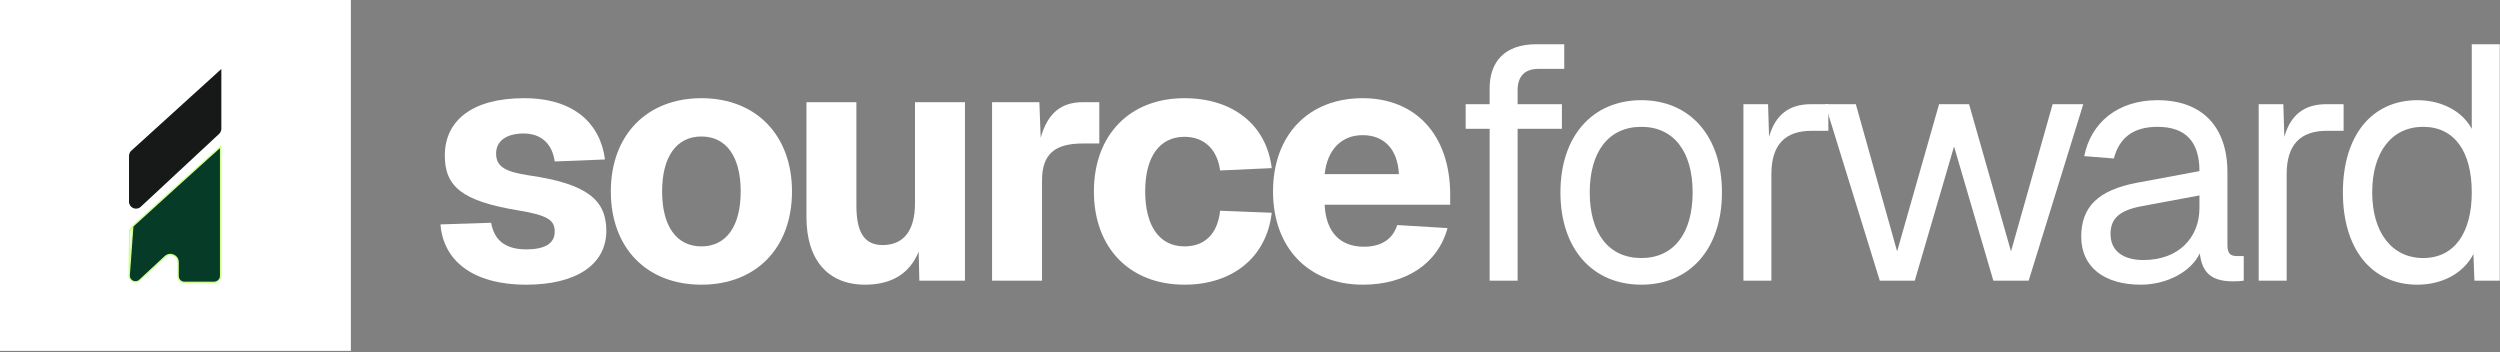 <svg width="1051" height="148" viewBox="0 0 1051 148" fill="none" xmlns="http://www.w3.org/2000/svg">
<rect x="0" y="0" width="1051" height="148" fill="#808080" stroke="none"/>
<path d="M1016.31 119.68C996.993 119.68 984.953 104.7 984.953 80.9C984.953 57.1 996.993 42.12 1016.31 42.12C1026.25 42.12 1035.07 46.6 1039.13 54.16V18.6H1050.89V118H1040.25L1039.83 106.8C1035.63 114.92 1026.67 119.68 1016.31 119.68ZM1018.69 108.48C1031.85 108.48 1039.13 97.84 1039.13 80.9C1039.13 63.68 1031.85 53.32 1018.69 53.32C1005.67 53.32 997.273 63.68 997.273 80.9C997.273 97.84 1005.67 108.48 1018.69 108.48Z" fill="white"/>
<path d="M949.552 118V43.8H959.912L960.332 57.52C962.992 48.14 968.872 43.8 977.972 43.8H985.252V55H978.112C966.912 55 961.312 61.02 961.312 73.2V118H949.552Z" fill="white"/>
<path d="M900.009 119.68C884.609 119.68 874.949 112.26 874.949 99.52C874.949 86.92 882.089 79.92 898.329 76.84L924.649 71.94C924.649 59.48 918.769 53.32 907.009 53.32C896.649 53.32 890.909 58.08 888.669 66.62L876.209 65.64C879.009 51.64 890.209 42.12 907.009 42.12C926.049 42.12 936.409 53.6 936.409 72.36V103.02C936.409 106.38 937.529 107.64 940.329 107.64H943.269V118C942.429 118.14 940.609 118.28 938.789 118.28C929.829 118.28 925.769 114.78 924.789 106.52C921.149 114.22 910.929 119.68 900.009 119.68ZM901.129 109.32C915.969 109.32 924.649 99.8 924.649 87.48V82.16L900.569 86.64C890.489 88.46 887.269 92.24 887.269 98.4C887.269 105.4 892.449 109.32 901.129 109.32Z" fill="white"/>
<path d="M790.267 118L767.307 43.8H780.187L797.547 105.68L815.187 43.8H827.787L845.427 105.68L862.927 43.8H875.807L852.847 118H838.007L821.487 61.58L804.967 118H790.267Z" fill="white"/>
<path d="M732.934 118V43.8H743.294L743.714 57.52C746.374 48.14 752.254 43.8 761.354 43.8H768.634V55H761.494C750.294 55 744.694 61.02 744.694 73.2V118H732.934Z" fill="white"/>
<path d="M690.028 119.68C669.448 119.68 656.008 104.56 656.008 80.9C656.008 57.24 669.448 42.12 690.028 42.12C710.468 42.12 723.908 57.24 723.908 80.9C723.908 104.56 710.468 119.68 690.028 119.68ZM690.028 108.48C703.608 108.48 711.588 98.12 711.588 80.9C711.588 63.68 703.608 53.32 690.028 53.32C676.308 53.32 668.328 63.68 668.328 80.9C668.328 98.12 676.308 108.48 690.028 108.48Z" fill="white"/>
<path d="M626.246 118V54.16H616.166V43.8H626.246V37.08C626.246 26.16 632.406 18.6 645.846 18.6H657.606V28.96H646.686C640.806 28.96 638.006 32.32 638.006 37.92V43.8H656.626V54.16H638.006V118H626.246Z" fill="white"/>
<path d="M572.98 119.68C550.02 119.68 535.18 104.14 535.18 80.48C535.18 56.82 550.02 41.28 572.84 41.28C595.1 41.28 609.66 56.68 609.66 81.88V86.08H556.88C557.44 97.98 563.74 103.72 573.4 103.72C580.4 103.72 585.44 100.78 587.4 94.62L608.54 95.88C604.48 110.86 591.04 119.68 572.98 119.68ZM556.88 73.2H588.1C587.54 62.28 581.52 56.82 572.84 56.82C564.02 56.82 558 62.84 556.88 73.2Z" fill="white"/>
<path d="M497.955 119.68C474.855 119.68 459.875 104.14 459.875 80.48C459.875 56.82 474.855 41.28 497.955 41.28C517.975 41.28 532.395 52.2 534.635 70.68L512.935 71.66C511.675 62.42 505.935 57.52 497.955 57.52C487.455 57.52 481.435 65.92 481.435 80.48C481.435 95.04 487.455 103.58 497.955 103.58C506.075 103.58 511.815 98.82 512.935 88.6L534.635 89.44C532.535 107.92 518.395 119.68 497.955 119.68Z" fill="white"/>
<path d="M417.068 118V42.96H436.948L437.508 57.94C440.448 47.44 446.188 42.96 455.288 42.96H462.148V60.32H455.288C443.528 60.32 438.068 64.66 438.068 75.86V118H417.068Z" fill="white"/>
<path d="M363.669 119.68C348.129 119.68 339.029 109.32 339.029 91.26V42.96H360.029V86.36C360.029 97.98 363.529 103.02 371.089 103.02C379.629 103.02 384.669 97.28 384.669 85.38V42.96H405.669V118H386.489L386.209 105.82C382.429 115.06 374.729 119.68 363.669 119.68Z" fill="white"/>
<path d="M294.873 119.68C271.913 119.68 256.793 104.28 256.793 80.48C256.793 56.82 271.913 41.28 294.873 41.28C317.833 41.28 332.953 56.82 332.953 80.48C332.953 104.28 317.833 119.68 294.873 119.68ZM294.873 103.58C305.373 103.58 311.393 95.04 311.393 80.48C311.393 65.92 305.373 57.38 294.873 57.38C284.373 57.38 278.353 65.92 278.353 80.48C278.353 95.04 284.373 103.58 294.873 103.58Z" fill="white"/>
<path d="M221.3 119.68C198.06 119.68 186.3 109.04 185.18 94.34L206.46 93.64C207.72 100.78 212.2 104.84 221.3 104.84C228.86 104.84 233.2 102.46 233.2 97.42C233.2 92.8 230.82 90.56 217.94 88.46C194.14 84.54 187 78.38 187 65.36C187 50.94 198.2 41.28 220.32 41.28C241.46 41.28 252.38 52.06 254.34 67.04L233.2 67.88C232.22 60.6 227.6 56.12 220.18 56.12C212.62 56.12 208.56 59.48 208.56 64.52C208.56 69.98 212.2 72.22 222.56 73.76C246.64 77.26 254.9 83.98 254.9 97C254.9 111.56 241.74 119.68 221.3 119.68Z" fill="white"/>
<rect width="147.503" height="147.503" fill="white"/>
<path d="M54.297 115.773L54.297 115.773C54.212 118.12 57.007 119.401 58.73 117.804L63.576 113.315L63.576 113.314L69.439 107.871L69.439 107.871C71.506 105.952 74.868 107.417 74.868 110.236V116.066C74.868 117.523 76.05 118.705 77.508 118.705H89.951C91.431 118.705 92.76 117.502 92.76 116.066V67.175V67.165V67.154V67.144V67.134V67.123V67.113V67.102V67.091V67.081V67.07V67.059V67.048V67.037V67.027V67.016V67.005V66.993V66.982V66.971V66.96V66.949V66.937V66.926V66.915V66.903V66.891V66.88V66.868V66.857V66.845V66.833V66.821V66.809V66.797V66.786V66.774V66.762V66.749V66.737V66.725V66.713V66.701V66.688V66.676V66.664V66.651V66.639V66.626V66.614V66.601V66.588V66.576V66.563V66.55V66.537V66.525V66.512V66.499V66.486V66.473V66.46V66.447V66.434V66.42V66.407V66.394V66.381V66.368V66.354V66.341V66.327V66.314V66.3V66.287V66.273V66.26V66.246V66.233V66.219V66.205V66.191V66.178V66.164V66.15V66.136V66.122V66.108V66.094V66.08V66.066V66.052V66.038V66.024V66.01V65.996V65.981V65.967V65.953V65.939V65.924V65.91V65.896V65.881V65.867V65.853V65.838V65.823V65.809V65.794V65.78V65.765V65.751V65.736V65.721V65.707V65.692V65.677V65.662V65.648V65.633V65.618V65.603V65.588V65.574V65.559V65.544V65.529V65.514V65.499V65.484V65.469V65.454V65.439V65.424V65.409V65.394V65.378V65.363V65.348V65.333V65.318V65.303V65.287V65.272V65.257V65.242V65.226V65.211V65.196V65.18V65.165V65.15V65.134V65.119V65.104V65.088V65.073V65.058V65.042V65.027V65.011V64.996V64.98V64.965V64.949V64.934V64.918V64.903V64.887V64.872V64.856V64.841V64.825V64.81V64.794V64.779V64.763V64.748V64.732V64.716V64.701V64.685V64.67V64.654V64.638V64.623V64.607V64.592V64.576V64.561V64.545V64.529V64.514V64.498V64.482V64.467V64.451V64.436V64.42V64.404V64.389V64.373V64.358V64.342V64.326V64.311V64.295V64.28V64.264V64.248V64.233V64.217V64.202V64.186V64.171V64.155V64.139V64.124V64.108V64.093V64.077V64.062V64.046V64.031V64.015V64V63.984V63.969V63.953V63.938V63.923V63.907V63.892V63.876V63.861V63.846V63.83V63.815V63.8V63.784V63.769V63.754V63.738V63.723V63.708V63.693V63.677V63.662V63.647V63.632V63.616V63.601V63.586V63.571V63.556V63.541V63.526V63.511V63.496V63.48V63.465V63.45V63.436V63.421V63.406V63.391V63.376V63.361V63.346V63.331V63.316V63.302V63.287V63.272V63.258V63.243V63.228V63.213V63.199V63.184V63.17V63.155V63.141V63.126V63.111V63.097V63.083V63.068V63.054V63.039V63.025V63.011V62.997V62.982V62.968V62.954V62.94V62.926V62.911V62.897V62.883V62.869V62.855V62.841V62.828V62.814V62.8V62.786V62.772V62.758V62.745V62.731V62.717V62.704V62.69V62.676V62.663V62.649V62.636V62.623V62.609V62.596V62.582V62.569V62.556V62.543V62.529V62.516V62.503V62.49V62.477V62.464V62.451V62.438V62.425V62.413V62.4V62.387V62.374V62.362V62.349V62.337V62.324V62.311V62.299V62.286V62.274V62.262V62.249V62.237V62.225V62.213V62.201V62.189V62.177V62.165V62.153V62.141V62.129V62.117V62.105V62.094V62.082V62.071V62.059V62.047V62.036V62.025V62.013V62.002V61.991V61.979V61.968V61.957V61.946V61.935V61.924V61.913V61.902V61.891V61.881V61.87V61.859V61.849V61.838V61.828V61.817V61.807V61.797V61.786V61.776V61.766V61.756V61.746V61.736V61.726V61.716V61.706V61.696V61.687V61.677V61.667V61.658V61.652C92.492 61.884 92.117 62.213 91.649 62.629C90.63 63.532 89.174 64.837 87.426 66.411C83.93 69.559 79.267 73.78 74.598 78.014C65.655 86.124 56.694 94.279 55.883 95.017L55.825 95.07L55.825 95.07L54.297 115.773ZM54.297 115.773L54.297 115.766L54.532 97.156M54.297 115.773L54.532 97.156M54.532 97.156C54.544 96.85 54.709 96.467 54.968 96.075C55.223 95.689 55.545 95.329 55.818 95.076L54.532 97.156ZM55.824 95.071L55.824 95.071L55.824 95.071Z" fill="#063B27" stroke="#CFFF91" stroke-width="0.59"/>
<path d="M54.532 65.531C54.532 64.787 54.846 64.077 55.398 63.577L92.76 29.666V54.127C92.76 54.86 92.455 55.56 91.918 56.059L58.969 86.718L59.17 86.934L58.969 86.718C57.281 88.289 54.532 87.092 54.532 84.786L54.532 65.531Z" fill="#171918" stroke="#171918" stroke-width="0.59"/>
</svg>
